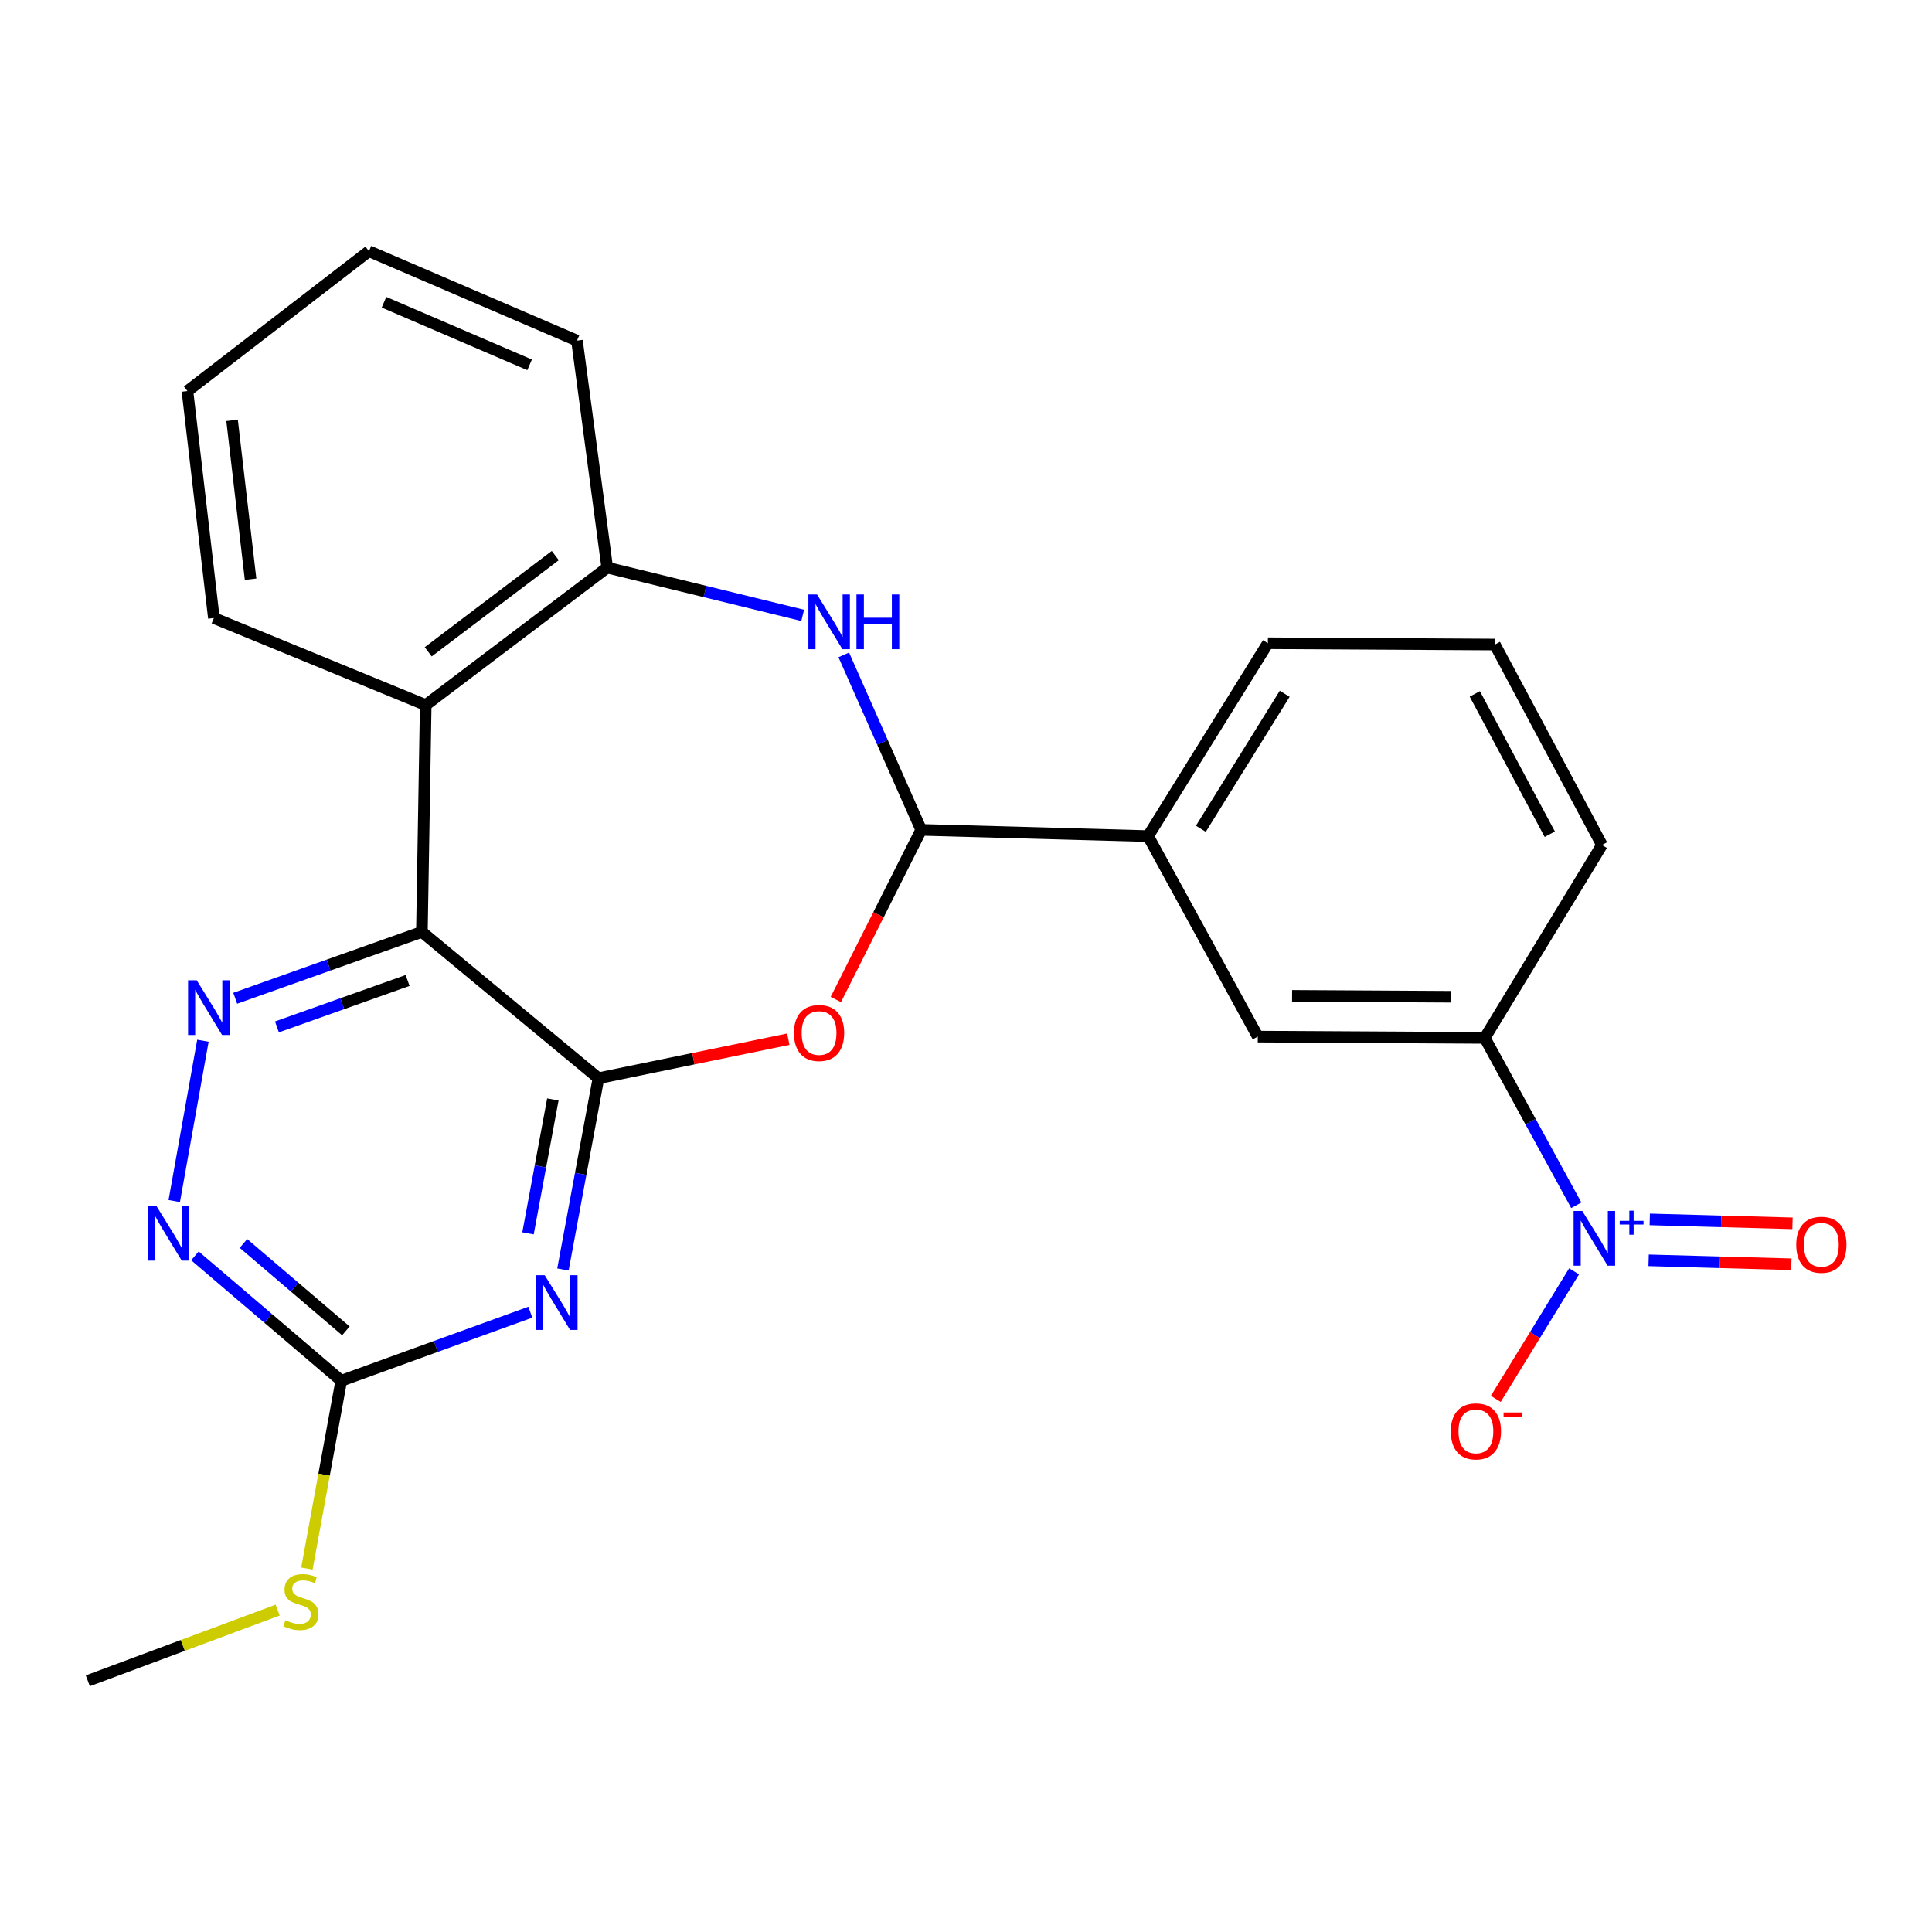 <?xml version='1.0' encoding='iso-8859-1'?>
<svg version='1.1' baseProfile='full'
              xmlns='http://www.w3.org/2000/svg'
                      xmlns:rdkit='http://www.rdkit.org/xml'
                      xmlns:xlink='http://www.w3.org/1999/xlink'
                  xml:space='preserve'
width='1000px' height='1000px' viewBox='0 0 1000 1000'>
<!-- END OF HEADER -->
<rect style='opacity:1.0;fill:#FFFFFF;stroke:none' width='1000' height='1000' x='0' y='0'> </rect>
<path class='bond-0' d='M 309.75,558.087 L 218.374,482.361' style='fill:none;fill-rule:evenodd;stroke:#000000;stroke-width:6px;stroke-linecap:butt;stroke-linejoin:miter;stroke-opacity:1' />
<path class='bond-1' d='M 309.75,558.087 L 300.564,607.595' style='fill:none;fill-rule:evenodd;stroke:#000000;stroke-width:6px;stroke-linecap:butt;stroke-linejoin:miter;stroke-opacity:1' />
<path class='bond-1' d='M 300.564,607.595 L 291.377,657.102' style='fill:none;fill-rule:evenodd;stroke:#0000FF;stroke-width:6px;stroke-linecap:butt;stroke-linejoin:miter;stroke-opacity:1' />
<path class='bond-1' d='M 286.155,569.073 L 279.724,603.728' style='fill:none;fill-rule:evenodd;stroke:#000000;stroke-width:6px;stroke-linecap:butt;stroke-linejoin:miter;stroke-opacity:1' />
<path class='bond-1' d='M 279.724,603.728 L 273.293,638.383' style='fill:none;fill-rule:evenodd;stroke:#0000FF;stroke-width:6px;stroke-linecap:butt;stroke-linejoin:miter;stroke-opacity:1' />
<path class='bond-2' d='M 309.75,558.087 L 358.891,547.978' style='fill:none;fill-rule:evenodd;stroke:#000000;stroke-width:6px;stroke-linecap:butt;stroke-linejoin:miter;stroke-opacity:1' />
<path class='bond-2' d='M 358.891,547.978 L 408.032,537.87' style='fill:none;fill-rule:evenodd;stroke:#FF0000;stroke-width:6px;stroke-linecap:butt;stroke-linejoin:miter;stroke-opacity:1' />
<path class='bond-5' d='M 218.374,482.361 L 170.064,499.527' style='fill:none;fill-rule:evenodd;stroke:#000000;stroke-width:6px;stroke-linecap:butt;stroke-linejoin:miter;stroke-opacity:1' />
<path class='bond-5' d='M 170.064,499.527 L 121.753,516.693' style='fill:none;fill-rule:evenodd;stroke:#0000FF;stroke-width:6px;stroke-linecap:butt;stroke-linejoin:miter;stroke-opacity:1' />
<path class='bond-5' d='M 210.978,507.483 L 177.16,519.499' style='fill:none;fill-rule:evenodd;stroke:#000000;stroke-width:6px;stroke-linecap:butt;stroke-linejoin:miter;stroke-opacity:1' />
<path class='bond-5' d='M 177.16,519.499 L 143.343,531.515' style='fill:none;fill-rule:evenodd;stroke:#0000FF;stroke-width:6px;stroke-linecap:butt;stroke-linejoin:miter;stroke-opacity:1' />
<path class='bond-7' d='M 218.374,482.361 L 220.352,364.938' style='fill:none;fill-rule:evenodd;stroke:#000000;stroke-width:6px;stroke-linecap:butt;stroke-linejoin:miter;stroke-opacity:1' />
<path class='bond-8' d='M 274.494,679.186 L 225.563,696.93' style='fill:none;fill-rule:evenodd;stroke:#0000FF;stroke-width:6px;stroke-linecap:butt;stroke-linejoin:miter;stroke-opacity:1' />
<path class='bond-8' d='M 225.563,696.93 L 176.631,714.675' style='fill:none;fill-rule:evenodd;stroke:#000000;stroke-width:6px;stroke-linecap:butt;stroke-linejoin:miter;stroke-opacity:1' />
<path class='bond-4' d='M 432.633,517.335 L 454.725,473.436' style='fill:none;fill-rule:evenodd;stroke:#FF0000;stroke-width:6px;stroke-linecap:butt;stroke-linejoin:miter;stroke-opacity:1' />
<path class='bond-4' d='M 454.725,473.436 L 476.818,429.537' style='fill:none;fill-rule:evenodd;stroke:#000000;stroke-width:6px;stroke-linecap:butt;stroke-linejoin:miter;stroke-opacity:1' />
<path class='bond-3' d='M 815.878,623.846 L 792.196,580.528' style='fill:none;fill-rule:evenodd;stroke:#0000FF;stroke-width:6px;stroke-linecap:butt;stroke-linejoin:miter;stroke-opacity:1' />
<path class='bond-3' d='M 792.196,580.528 L 768.514,537.21' style='fill:none;fill-rule:evenodd;stroke:#000000;stroke-width:6px;stroke-linecap:butt;stroke-linejoin:miter;stroke-opacity:1' />
<path class='bond-14' d='M 814.741,658.051 L 794.474,691.054' style='fill:none;fill-rule:evenodd;stroke:#0000FF;stroke-width:6px;stroke-linecap:butt;stroke-linejoin:miter;stroke-opacity:1' />
<path class='bond-14' d='M 794.474,691.054 L 774.207,724.056' style='fill:none;fill-rule:evenodd;stroke:#FF0000;stroke-width:6px;stroke-linecap:butt;stroke-linejoin:miter;stroke-opacity:1' />
<path class='bond-15' d='M 853.326,652.34 L 890.267,653.362' style='fill:none;fill-rule:evenodd;stroke:#0000FF;stroke-width:6px;stroke-linecap:butt;stroke-linejoin:miter;stroke-opacity:1' />
<path class='bond-15' d='M 890.267,653.362 L 927.208,654.384' style='fill:none;fill-rule:evenodd;stroke:#FF0000;stroke-width:6px;stroke-linecap:butt;stroke-linejoin:miter;stroke-opacity:1' />
<path class='bond-15' d='M 853.912,631.153 L 890.853,632.175' style='fill:none;fill-rule:evenodd;stroke:#0000FF;stroke-width:6px;stroke-linecap:butt;stroke-linejoin:miter;stroke-opacity:1' />
<path class='bond-15' d='M 890.853,632.175 L 927.794,633.197' style='fill:none;fill-rule:evenodd;stroke:#FF0000;stroke-width:6px;stroke-linecap:butt;stroke-linejoin:miter;stroke-opacity:1' />
<path class='bond-6' d='M 476.818,429.537 L 456.775,384.252' style='fill:none;fill-rule:evenodd;stroke:#000000;stroke-width:6px;stroke-linecap:butt;stroke-linejoin:miter;stroke-opacity:1' />
<path class='bond-6' d='M 456.775,384.252 L 436.733,338.968' style='fill:none;fill-rule:evenodd;stroke:#0000FF;stroke-width:6px;stroke-linecap:butt;stroke-linejoin:miter;stroke-opacity:1' />
<path class='bond-12' d='M 476.818,429.537 L 594.252,432.775' style='fill:none;fill-rule:evenodd;stroke:#000000;stroke-width:6px;stroke-linecap:butt;stroke-linejoin:miter;stroke-opacity:1' />
<path class='bond-25' d='M 105.026,538.675 L 90.193,621.668' style='fill:none;fill-rule:evenodd;stroke:#0000FF;stroke-width:6px;stroke-linecap:butt;stroke-linejoin:miter;stroke-opacity:1' />
<path class='bond-26' d='M 415.467,318.517 L 364.881,306.154' style='fill:none;fill-rule:evenodd;stroke:#0000FF;stroke-width:6px;stroke-linecap:butt;stroke-linejoin:miter;stroke-opacity:1' />
<path class='bond-26' d='M 364.881,306.154 L 314.295,293.792' style='fill:none;fill-rule:evenodd;stroke:#000000;stroke-width:6px;stroke-linecap:butt;stroke-linejoin:miter;stroke-opacity:1' />
<path class='bond-9' d='M 220.352,364.938 L 314.295,293.792' style='fill:none;fill-rule:evenodd;stroke:#000000;stroke-width:6px;stroke-linecap:butt;stroke-linejoin:miter;stroke-opacity:1' />
<path class='bond-9' d='M 221.647,337.369 L 287.408,287.567' style='fill:none;fill-rule:evenodd;stroke:#000000;stroke-width:6px;stroke-linecap:butt;stroke-linejoin:miter;stroke-opacity:1' />
<path class='bond-17' d='M 220.352,364.938 L 110.701,319.886' style='fill:none;fill-rule:evenodd;stroke:#000000;stroke-width:6px;stroke-linecap:butt;stroke-linejoin:miter;stroke-opacity:1' />
<path class='bond-10' d='M 176.631,714.675 L 138.76,682.354' style='fill:none;fill-rule:evenodd;stroke:#000000;stroke-width:6px;stroke-linecap:butt;stroke-linejoin:miter;stroke-opacity:1' />
<path class='bond-10' d='M 138.76,682.354 L 100.889,650.033' style='fill:none;fill-rule:evenodd;stroke:#0000FF;stroke-width:6px;stroke-linecap:butt;stroke-linejoin:miter;stroke-opacity:1' />
<path class='bond-10' d='M 179.029,688.856 L 152.519,666.232' style='fill:none;fill-rule:evenodd;stroke:#000000;stroke-width:6px;stroke-linecap:butt;stroke-linejoin:miter;stroke-opacity:1' />
<path class='bond-10' d='M 152.519,666.232 L 126.009,643.607' style='fill:none;fill-rule:evenodd;stroke:#0000FF;stroke-width:6px;stroke-linecap:butt;stroke-linejoin:miter;stroke-opacity:1' />
<path class='bond-16' d='M 176.631,714.675 L 167.743,763.279' style='fill:none;fill-rule:evenodd;stroke:#000000;stroke-width:6px;stroke-linecap:butt;stroke-linejoin:miter;stroke-opacity:1' />
<path class='bond-16' d='M 167.743,763.279 L 158.855,811.883' style='fill:none;fill-rule:evenodd;stroke:#CCCC00;stroke-width:6px;stroke-linecap:butt;stroke-linejoin:miter;stroke-opacity:1' />
<path class='bond-18' d='M 314.295,293.792 L 298.646,176.31' style='fill:none;fill-rule:evenodd;stroke:#000000;stroke-width:6px;stroke-linecap:butt;stroke-linejoin:miter;stroke-opacity:1' />
<path class='bond-11' d='M 768.514,537.21 L 651.033,536.539' style='fill:none;fill-rule:evenodd;stroke:#000000;stroke-width:6px;stroke-linecap:butt;stroke-linejoin:miter;stroke-opacity:1' />
<path class='bond-11' d='M 751.013,515.914 L 668.776,515.444' style='fill:none;fill-rule:evenodd;stroke:#000000;stroke-width:6px;stroke-linecap:butt;stroke-linejoin:miter;stroke-opacity:1' />
<path class='bond-28' d='M 768.514,537.21 L 829.169,437.367' style='fill:none;fill-rule:evenodd;stroke:#000000;stroke-width:6px;stroke-linecap:butt;stroke-linejoin:miter;stroke-opacity:1' />
<path class='bond-13' d='M 594.252,432.775 L 651.033,536.539' style='fill:none;fill-rule:evenodd;stroke:#000000;stroke-width:6px;stroke-linecap:butt;stroke-linejoin:miter;stroke-opacity:1' />
<path class='bond-20' d='M 594.252,432.775 L 656.249,332.944' style='fill:none;fill-rule:evenodd;stroke:#000000;stroke-width:6px;stroke-linecap:butt;stroke-linejoin:miter;stroke-opacity:1' />
<path class='bond-20' d='M 621.558,428.982 L 664.955,359.101' style='fill:none;fill-rule:evenodd;stroke:#000000;stroke-width:6px;stroke-linecap:butt;stroke-linejoin:miter;stroke-opacity:1' />
<path class='bond-22' d='M 143.719,833.384 L 94.587,851.681' style='fill:none;fill-rule:evenodd;stroke:#CCCC00;stroke-width:6px;stroke-linecap:butt;stroke-linejoin:miter;stroke-opacity:1' />
<path class='bond-22' d='M 94.587,851.681 L 45.455,869.979' style='fill:none;fill-rule:evenodd;stroke:#000000;stroke-width:6px;stroke-linecap:butt;stroke-linejoin:miter;stroke-opacity:1' />
<path class='bond-23' d='M 110.701,319.886 L 97.018,202.416' style='fill:none;fill-rule:evenodd;stroke:#000000;stroke-width:6px;stroke-linecap:butt;stroke-linejoin:miter;stroke-opacity:1' />
<path class='bond-23' d='M 129.702,299.813 L 120.124,217.584' style='fill:none;fill-rule:evenodd;stroke:#000000;stroke-width:6px;stroke-linecap:butt;stroke-linejoin:miter;stroke-opacity:1' />
<path class='bond-27' d='M 298.646,176.31 L 190.973,130.021' style='fill:none;fill-rule:evenodd;stroke:#000000;stroke-width:6px;stroke-linecap:butt;stroke-linejoin:miter;stroke-opacity:1' />
<path class='bond-27' d='M 274.124,188.839 L 198.753,156.437' style='fill:none;fill-rule:evenodd;stroke:#000000;stroke-width:6px;stroke-linecap:butt;stroke-linejoin:miter;stroke-opacity:1' />
<path class='bond-19' d='M 829.169,437.367 L 773.731,333.616' style='fill:none;fill-rule:evenodd;stroke:#000000;stroke-width:6px;stroke-linecap:butt;stroke-linejoin:miter;stroke-opacity:1' />
<path class='bond-19' d='M 802.159,431.793 L 763.352,359.167' style='fill:none;fill-rule:evenodd;stroke:#000000;stroke-width:6px;stroke-linecap:butt;stroke-linejoin:miter;stroke-opacity:1' />
<path class='bond-21' d='M 656.249,332.944 L 773.731,333.616' style='fill:none;fill-rule:evenodd;stroke:#000000;stroke-width:6px;stroke-linecap:butt;stroke-linejoin:miter;stroke-opacity:1' />
<path class='bond-24' d='M 97.018,202.416 L 190.973,130.021' style='fill:none;fill-rule:evenodd;stroke:#000000;stroke-width:6px;stroke-linecap:butt;stroke-linejoin:miter;stroke-opacity:1' />
<path  class='atom-2' d='M 281.941 660.055
L 291.221 675.055
Q 292.141 676.535, 293.621 679.215
Q 295.101 681.895, 295.181 682.055
L 295.181 660.055
L 298.941 660.055
L 298.941 688.375
L 295.061 688.375
L 285.101 671.975
Q 283.941 670.055, 282.701 667.855
Q 281.501 665.655, 281.141 664.975
L 281.141 688.375
L 277.461 688.375
L 277.461 660.055
L 281.941 660.055
' fill='#0000FF'/>
<path  class='atom-3' d='M 410.947 534.676
Q 410.947 527.876, 414.307 524.076
Q 417.667 520.276, 423.947 520.276
Q 430.227 520.276, 433.587 524.076
Q 436.947 527.876, 436.947 534.676
Q 436.947 541.556, 433.547 545.476
Q 430.147 549.356, 423.947 549.356
Q 417.707 549.356, 414.307 545.476
Q 410.947 541.596, 410.947 534.676
M 423.947 546.156
Q 428.267 546.156, 430.587 543.276
Q 432.947 540.356, 432.947 534.676
Q 432.947 529.116, 430.587 526.316
Q 428.267 523.476, 423.947 523.476
Q 419.627 523.476, 417.267 526.276
Q 414.947 529.076, 414.947 534.676
Q 414.947 540.396, 417.267 543.276
Q 419.627 546.156, 423.947 546.156
' fill='#FF0000'/>
<path  class='atom-4' d='M 818.976 626.802
L 828.256 641.802
Q 829.176 643.282, 830.656 645.962
Q 832.136 648.642, 832.216 648.802
L 832.216 626.802
L 835.976 626.802
L 835.976 655.122
L 832.096 655.122
L 822.136 638.722
Q 820.976 636.802, 819.736 634.602
Q 818.536 632.402, 818.176 631.722
L 818.176 655.122
L 814.496 655.122
L 814.496 626.802
L 818.976 626.802
' fill='#0000FF'/>
<path  class='atom-4' d='M 838.352 631.906
L 843.341 631.906
L 843.341 626.653
L 845.559 626.653
L 845.559 631.906
L 850.681 631.906
L 850.681 633.807
L 845.559 633.807
L 845.559 639.087
L 843.341 639.087
L 843.341 633.807
L 838.352 633.807
L 838.352 631.906
' fill='#0000FF'/>
<path  class='atom-6' d='M 101.827 507.389
L 111.107 522.389
Q 112.027 523.869, 113.507 526.549
Q 114.987 529.229, 115.067 529.389
L 115.067 507.389
L 118.827 507.389
L 118.827 535.709
L 114.947 535.709
L 104.987 519.309
Q 103.827 517.389, 102.587 515.189
Q 101.387 512.989, 101.027 512.309
L 101.027 535.709
L 97.347 535.709
L 97.347 507.389
L 101.827 507.389
' fill='#0000FF'/>
<path  class='atom-7' d='M 422.903 307.704
L 432.183 322.704
Q 433.103 324.184, 434.583 326.864
Q 436.063 329.544, 436.143 329.704
L 436.143 307.704
L 439.903 307.704
L 439.903 336.024
L 436.023 336.024
L 426.063 319.624
Q 424.903 317.704, 423.663 315.504
Q 422.463 313.304, 422.103 312.624
L 422.103 336.024
L 418.423 336.024
L 418.423 307.704
L 422.903 307.704
' fill='#0000FF'/>
<path  class='atom-7' d='M 443.303 307.704
L 447.143 307.704
L 447.143 319.744
L 461.623 319.744
L 461.623 307.704
L 465.463 307.704
L 465.463 336.024
L 461.623 336.024
L 461.623 322.944
L 447.143 322.944
L 447.143 336.024
L 443.303 336.024
L 443.303 307.704
' fill='#0000FF'/>
<path  class='atom-11' d='M 80.95 624.199
L 90.23 639.199
Q 91.15 640.679, 92.63 643.359
Q 94.11 646.039, 94.19 646.199
L 94.19 624.199
L 97.95 624.199
L 97.95 652.519
L 94.07 652.519
L 84.11 636.119
Q 82.95 634.199, 81.71 631.999
Q 80.51 629.799, 80.15 629.119
L 80.15 652.519
L 76.47 652.519
L 76.47 624.199
L 80.95 624.199
' fill='#0000FF'/>
<path  class='atom-15' d='M 750.922 740.884
Q 750.922 734.084, 754.282 730.284
Q 757.642 726.484, 763.922 726.484
Q 770.202 726.484, 773.562 730.284
Q 776.922 734.084, 776.922 740.884
Q 776.922 747.764, 773.522 751.684
Q 770.122 755.564, 763.922 755.564
Q 757.682 755.564, 754.282 751.684
Q 750.922 747.804, 750.922 740.884
M 763.922 752.364
Q 768.242 752.364, 770.562 749.484
Q 772.922 746.564, 772.922 740.884
Q 772.922 735.324, 770.562 732.524
Q 768.242 729.684, 763.922 729.684
Q 759.602 729.684, 757.242 732.484
Q 754.922 735.284, 754.922 740.884
Q 754.922 746.604, 757.242 749.484
Q 759.602 752.364, 763.922 752.364
' fill='#FF0000'/>
<path  class='atom-15' d='M 778.242 731.106
L 787.931 731.106
L 787.931 733.218
L 778.242 733.218
L 778.242 731.106
' fill='#FF0000'/>
<path  class='atom-16' d='M 929.729 644.292
Q 929.729 637.492, 933.089 633.692
Q 936.449 629.892, 942.729 629.892
Q 949.009 629.892, 952.369 633.692
Q 955.729 637.492, 955.729 644.292
Q 955.729 651.172, 952.329 655.092
Q 948.929 658.972, 942.729 658.972
Q 936.489 658.972, 933.089 655.092
Q 929.729 651.212, 929.729 644.292
M 942.729 655.772
Q 947.049 655.772, 949.369 652.892
Q 951.729 649.972, 951.729 644.292
Q 951.729 638.732, 949.369 635.932
Q 947.049 633.092, 942.729 633.092
Q 938.409 633.092, 936.049 635.892
Q 933.729 638.692, 933.729 644.292
Q 933.729 650.012, 936.049 652.892
Q 938.409 655.772, 942.729 655.772
' fill='#FF0000'/>
<path  class='atom-17' d='M 147.742 838.627
Q 148.062 838.747, 149.382 839.307
Q 150.702 839.867, 152.142 840.227
Q 153.622 840.547, 155.062 840.547
Q 157.742 840.547, 159.302 839.267
Q 160.862 837.947, 160.862 835.667
Q 160.862 834.107, 160.062 833.147
Q 159.302 832.187, 158.102 831.667
Q 156.902 831.147, 154.902 830.547
Q 152.382 829.787, 150.862 829.067
Q 149.382 828.347, 148.302 826.827
Q 147.262 825.307, 147.262 822.747
Q 147.262 819.187, 149.662 816.987
Q 152.102 814.787, 156.902 814.787
Q 160.182 814.787, 163.902 816.347
L 162.982 819.427
Q 159.582 818.027, 157.022 818.027
Q 154.262 818.027, 152.742 819.187
Q 151.222 820.307, 151.262 822.267
Q 151.262 823.787, 152.022 824.707
Q 152.822 825.627, 153.942 826.147
Q 155.102 826.667, 157.022 827.267
Q 159.582 828.067, 161.102 828.867
Q 162.622 829.667, 163.702 831.307
Q 164.822 832.907, 164.822 835.667
Q 164.822 839.587, 162.182 841.707
Q 159.582 843.787, 155.222 843.787
Q 152.702 843.787, 150.782 843.227
Q 148.902 842.707, 146.662 841.787
L 147.742 838.627
' fill='#CCCC00'/>
</svg>
